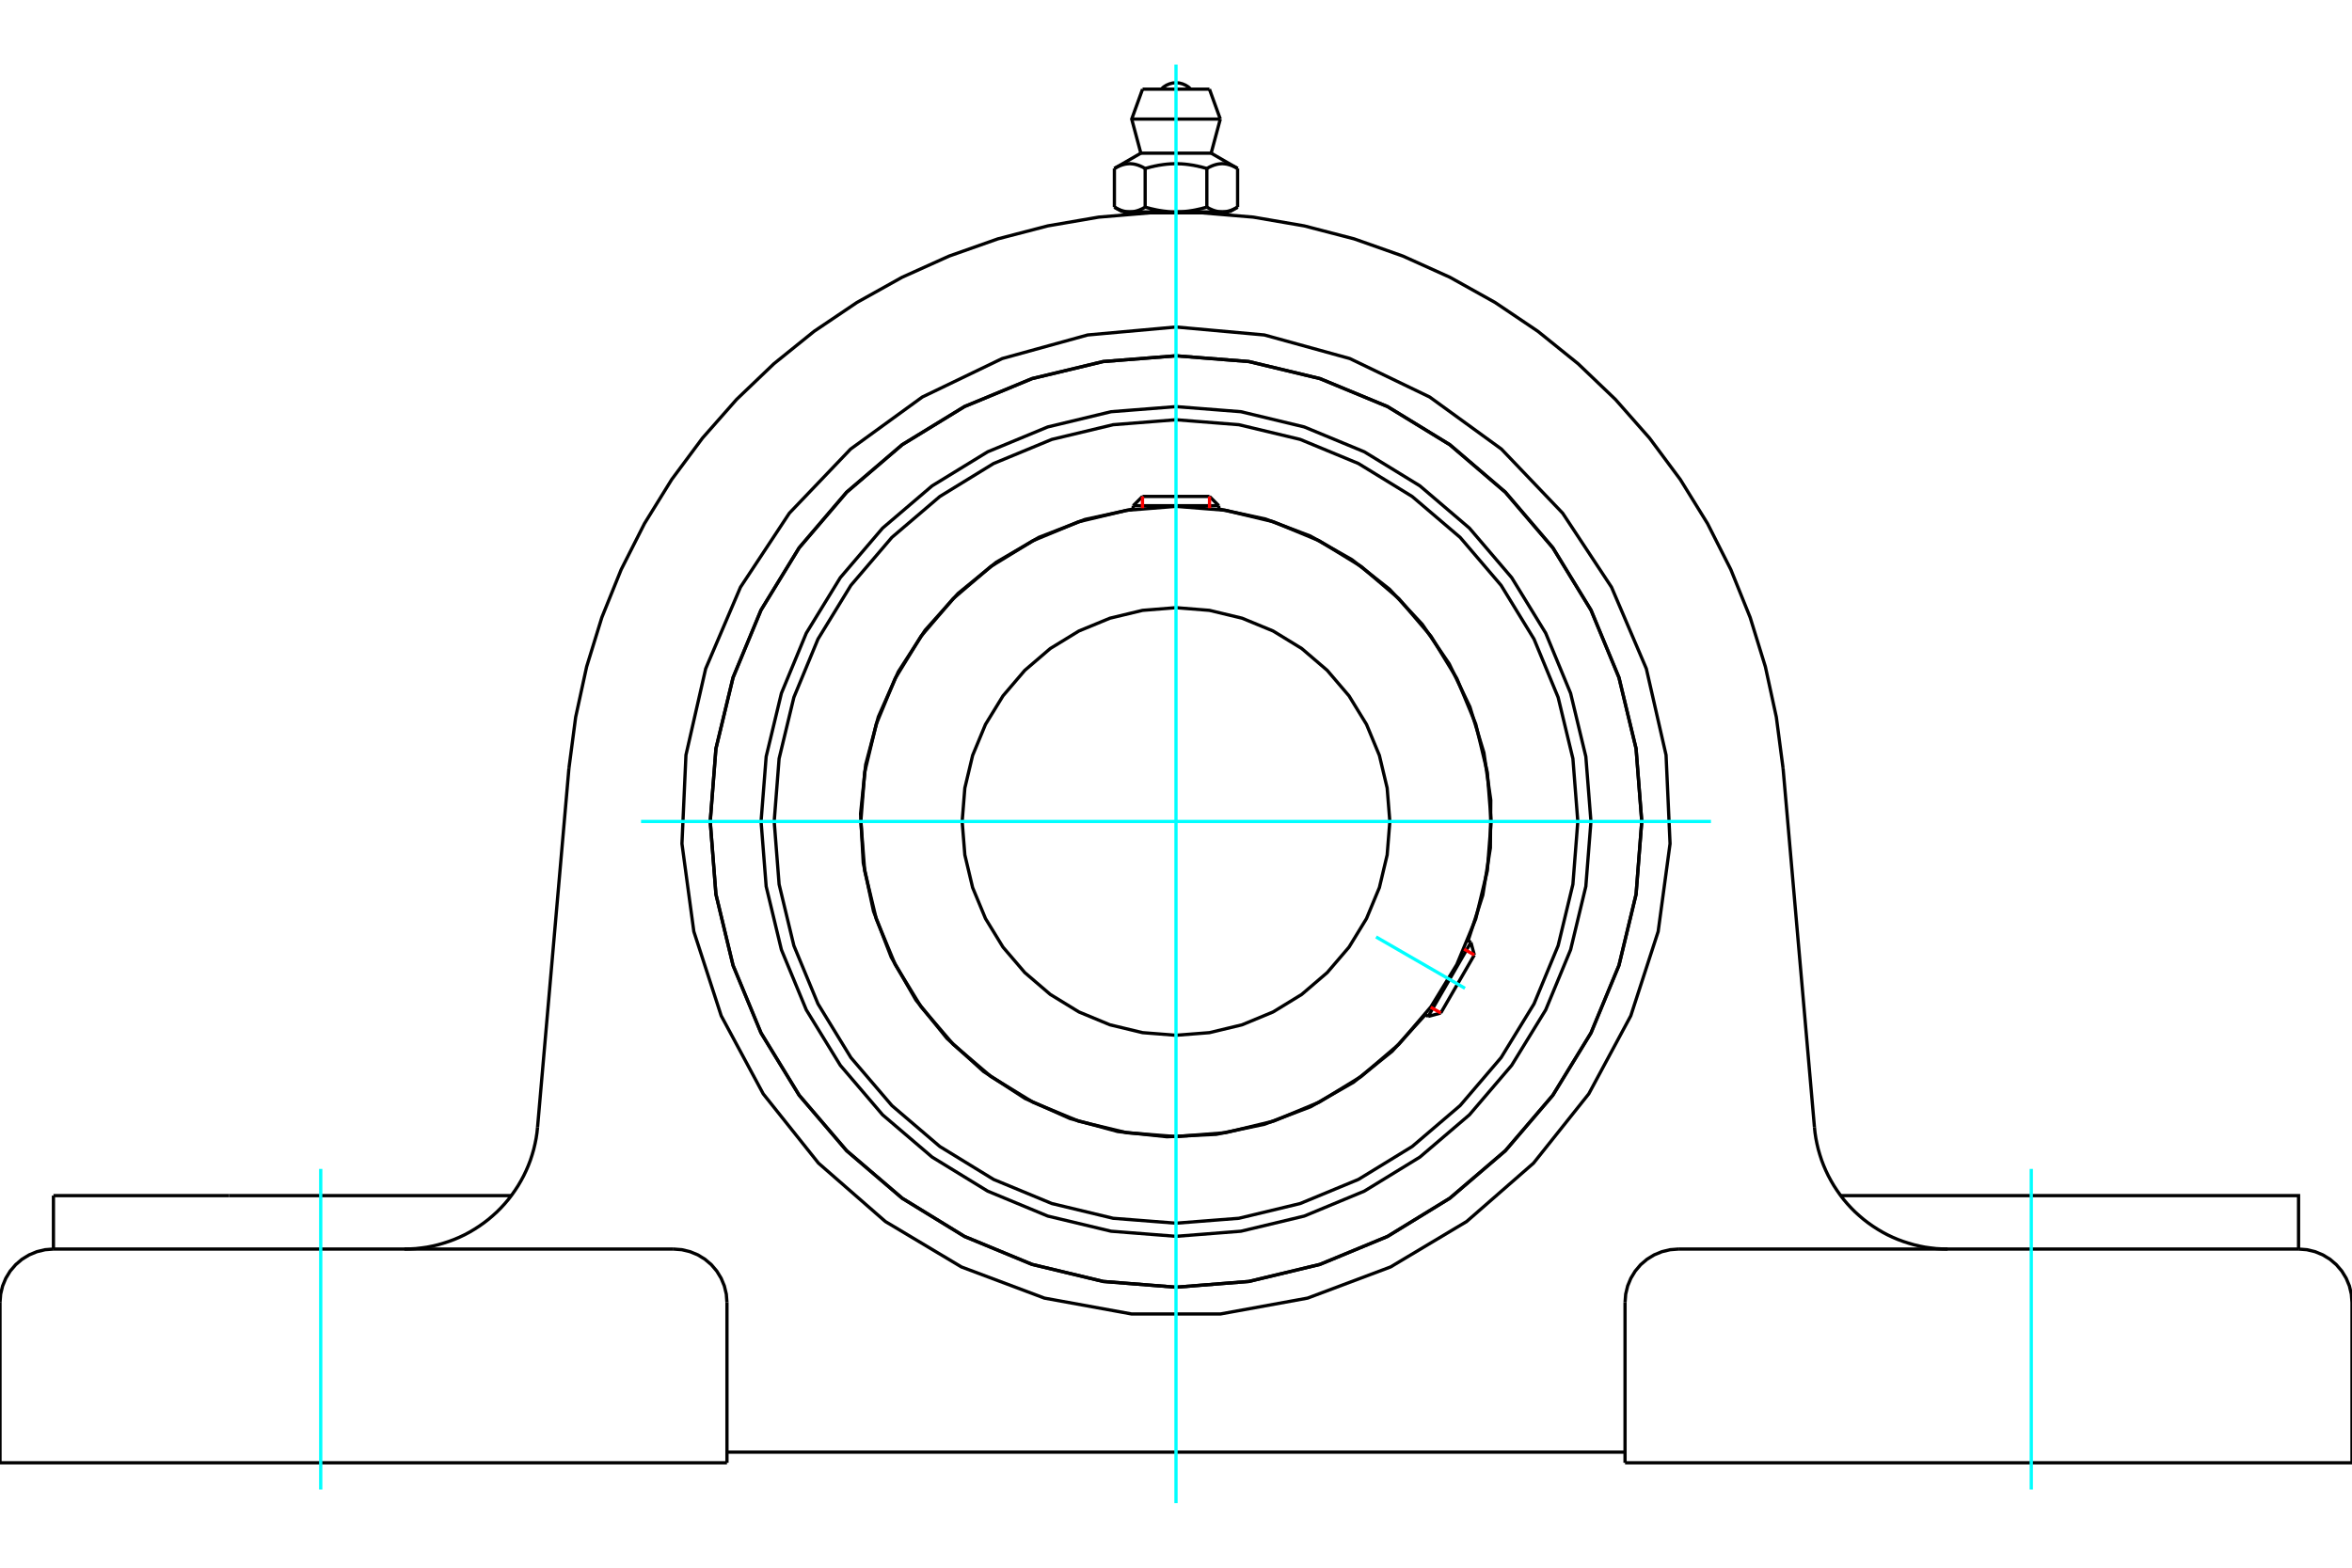 <?xml version="1.0" standalone="no"?>
<!DOCTYPE svg PUBLIC "-//W3C//DTD SVG 1.1//EN"
	"http://www.w3.org/Graphics/SVG/1.1/DTD/svg11.dtd">
<svg xmlns="http://www.w3.org/2000/svg" height="100%" width="100%" viewBox="0 0 36000 24000">
	<rect x="-1800" y="-1200" width="39600" height="26400" style="fill:#FFF"/>
	<g style="fill:none; fill-rule:evenodd" transform="matrix(1 0 0 1 0 0)">
		<g style="fill:none; stroke:#000; stroke-width:50; shape-rendering:geometricPrecision">
			<polyline points="24351,12576 24273,11583 24040,10614 23659,9693 23138,8843 22491,8085 21733,7438 20883,6917 19963,6536 18994,6303 18000,6225 17006,6303 16037,6536 15117,6917 14267,7438 13509,8085 12862,8843 12341,9693 11960,10614 11727,11583 11649,12576 11727,13570 11960,14539 12341,15460 12862,16309 13509,17067 14267,17714 15117,18235 16037,18617 17006,18849 18000,18927 18994,18849 19963,18617 20883,18235 21733,17714 22491,17067 23138,16309 23659,15460 24040,14539 24273,13570 24351,12576"/>
			<polyline points="25129,12576 25042,11461 24780,10373 24352,9340 23768,8386 23041,7535 22191,6808 21237,6224 20203,5796 19115,5535 18000,5447 16885,5535 15797,5796 14763,6224 13809,6808 12959,7535 12232,8386 11648,9340 11220,10373 10958,11461 10871,12576 10958,13691 11220,14779 11648,15813 12232,16767 12959,17617 13809,18344 14763,18929 15797,19357 16885,19618 18000,19706 19115,19618 20203,19357 21237,18929 22191,18344 23041,17617 23768,16767 24352,15813 24780,14779 25042,13691 25129,12576"/>
			<polyline points="22471,14402 22696,13704 22812,12981 22818,12248 22713,11523 22499,10822 22182,10162 21769,9557 21269,9021 20693,8568 20056,8206 19371,7946 18655,7792"/>
			<polyline points="17345,7792 16607,7952 15902,8226 15249,8607 14664,9085 14160,9648 13750,10283 13444,10974 13250,11705 13172,12457 13213,13211 13370,13951 13642,14656 14020,15311 14495,15898 15056,16405 15690,16817 16380,17125 17109,17323 17861,17403 18616,17366 19356,17211 20062,16943 20718,16568 21308,16095 21816,15535"/>
			<polyline points="24150,12576 24075,11614 23849,10676 23480,9784 22976,8961 22349,8227 21615,7601 20792,7096 19901,6727 18962,6502 18000,6426 17038,6502 16099,6727 15208,7096 14385,7601 13651,8227 13024,8961 12520,9784 12151,10676 11925,11614 11850,12576 11925,13538 12151,14477 12520,15368 13024,16191 13651,16925 14385,17552 15208,18056 16099,18425 17038,18651 18000,18726 18962,18651 19901,18425 20792,18056 21615,17552 22349,16925 22976,16191 23480,15368 23849,14477 24075,13538 24150,12576"/>
			<polyline points="22824,12576 22765,11822 22588,11085 22298,10386 21903,9741 21411,9165 20835,8673 20190,8278 19491,7988 18755,7812 18000,7752 17245,7812 16509,7988 15810,8278 15165,8673 14589,9165 14097,9741 13702,10386 13412,11085 13235,11822 13176,12576 13235,13331 13412,14067 13702,14766 14097,15412 14589,15987 15165,16479 15810,16874 16509,17164 17245,17341 18000,17400 18755,17341 19491,17164 20190,16874 20835,16479 21411,15987 21903,15412 22298,14766 22588,14067 22765,13331 22824,12576"/>
			<polyline points="21273,12576 21232,12064 21113,11565 20916,11090 20648,10653 20314,10262 19924,9928 19486,9660 19011,9464 18512,9344 18000,9303 17488,9344 16989,9464 16514,9660 16076,9928 15686,10262 15352,10653 15084,11090 14887,11565 14768,12064 14727,12576 14768,13088 14887,13588 15084,14062 15352,14500 15686,14890 16076,15224 16514,15492 16989,15689 17488,15809 18000,15849 18512,15809 19011,15689 19486,15492 19924,15224 20314,14890 20648,14500 20916,14062 21113,13588 21232,13088 21273,12576"/>
			<line x1="21860" y1="15560" x2="22514" y2="14427"/>
			<line x1="22566" y1="14620" x2="22053" y2="15508"/>
			<line x1="18655" y1="7742" x2="17345" y2="7742"/>
			<line x1="17487" y1="7600" x2="18513" y2="7600"/>
			<line x1="22566" y1="14620" x2="22514" y2="14427"/>
			<line x1="21860" y1="15560" x2="22053" y2="15508"/>
			<line x1="22514" y1="14427" x2="22466" y2="14399"/>
			<line x1="21812" y1="15533" x2="21860" y2="15560"/>
			<line x1="17487" y1="7600" x2="17345" y2="7742"/>
			<line x1="18655" y1="7742" x2="18513" y2="7600"/>
			<line x1="17345" y1="7742" x2="17345" y2="7797"/>
			<line x1="18655" y1="7797" x2="18655" y2="7742"/>
			<polyline points="8708,11763 8811,10979 8979,10207 9212,9452 9508,8719 9865,8014 10281,7341 10752,6707 11275,6114 11846,5568 12461,5072 13117,4630 13807,4245 14528,3920 15273,3657 16038,3458 16817,3324 17605,3258 18395,3258 19183,3324 19962,3458 20727,3657 21472,3920 22193,4245 22883,4630 23539,5072 24154,5568 24725,6114 25248,6707 25719,7341 26135,8014 26492,8719 26788,9452 27021,10207 27189,10979 27292,11763"/>
			<line x1="24873" y1="22394" x2="36000" y2="22394"/>
			<line x1="11127" y1="22394" x2="0" y2="22394"/>
			<polyline points="35182,19122 35182,18304 32493,18304 28173,18304"/>
			<line x1="35182" y1="19122" x2="25691" y2="19122"/>
			<polyline points="27772,17255 27781,17341 27794,17427 27811,17512 27831,17596 27855,17679 27882,17762 27913,17843 27947,17922 27985,18001 28026,18077 28070,18152 28117,18224 28167,18295 28220,18364 28276,18430 28335,18494 28396,18555 28460,18613 28526,18669 28595,18722 28666,18772 28739,18819 28813,18863 28890,18904 28968,18941 29048,18975 29129,19005 29212,19032 29295,19056 29379,19076 29464,19093 29550,19105 29636,19115 29723,19120 29810,19122"/>
			<line x1="818" y1="19122" x2="818" y2="18304"/>
			<line x1="3507" y1="18304" x2="818" y2="18304"/>
			<line x1="7827" y1="18304" x2="3507" y2="18304"/>
			<polyline points="6190,19122 6277,19120 6364,19115 6450,19105 6536,19093 6621,19076 6705,19056 6788,19032 6871,19005 6952,18975 7032,18941 7110,18904 7187,18863 7261,18819 7334,18772 7405,18722 7474,18669 7540,18613 7604,18555 7665,18494 7724,18430 7780,18364 7833,18295 7883,18224 7930,18152 7974,18077 8015,18001 8053,17922 8087,17843 8118,17762 8145,17679 8169,17596 8189,17512 8206,17427 8219,17341 8228,17255"/>
			<line x1="818" y1="19122" x2="10309" y2="19122"/>
			<polyline points="25129,12576 25042,11461 24780,10373 24352,9340 23768,8386 23041,7535 22191,6808 21237,6224 20203,5796 19115,5535 18000,5447 16885,5535 15797,5796 14763,6224 13809,6808 12959,7535 12232,8386 11648,9340 11220,10373 10958,11461 10871,12576 10958,13691 11220,14779 11648,15813 12232,16767 12959,17617 13809,18344 14763,18929 15797,19357 16885,19618 18000,19706 19115,19618 20203,19357 21237,18929 22191,18344 23041,17617 23768,16767 24352,15813 24780,14779 25042,13691 25129,12576"/>
			<polyline points="18000,5006 19352,5128 20660,5489 21883,6078 22981,6875 23918,7856 24666,8989 25199,10237 25501,11560 25562,12916 25380,14261 24961,15551 24318,16746 23472,17807 22449,18700 21284,19396 20014,19873 18679,20116 17321,20116 15986,19873 14716,19396 13551,18700 12528,17807 11682,16746 11039,15551 10620,14261 10438,12916 10499,11560 10801,10237 11334,8989 12082,7856 13019,6875 14117,6078 15340,5489 16648,5128 18000,5006"/>
			<polyline points="25691,19122 25563,19132 25438,19162 25319,19211 25210,19278 25112,19361 25029,19459 24962,19569 24913,19687 24883,19812 24873,19940"/>
			<polyline points="36000,22394 36000,19940 35990,19812 35960,19687 35911,19569 35844,19459 35760,19361 35663,19278 35553,19211 35435,19162 35310,19132 35182,19122"/>
			<line x1="24873" y1="19940" x2="24873" y2="22394"/>
			<polyline points="11127,19940 11117,19812 11087,19687 11038,19569 10971,19459 10888,19361 10790,19278 10681,19211 10562,19162 10437,19132 10309,19122"/>
			<polyline points="818,19122 690,19132 565,19162 447,19211 337,19278 240,19361 156,19459 89,19569 40,19687 10,19812 0,19940"/>
			<line x1="0" y1="22394" x2="0" y2="19940"/>
			<line x1="11127" y1="19940" x2="11127" y2="22394"/>
			<line x1="27292" y1="11763" x2="27772" y2="17255"/>
			<line x1="8228" y1="17255" x2="8708" y2="11763"/>
			<line x1="24873" y1="22231" x2="11127" y2="22231"/>
			<line x1="18512" y1="1365" x2="17488" y2="1365"/>
			<line x1="17322" y1="1823" x2="18678" y2="1823"/>
			<line x1="17462" y1="2345" x2="18538" y2="2345"/>
			<polyline points="17528,2579 17513,2571 17498,2563 17483,2555 17469,2549 17455,2542 17441,2537 17427,2531 17414,2527 17401,2523 17388,2519 17375,2516 17362,2513 17349,2511 17336,2509 17324,2508 17311,2507 17299,2506 17286,2506 17274,2507 17261,2508 17249,2509 17236,2511 17223,2513 17210,2516 17198,2519 17184,2523 17171,2527 17158,2531 17144,2537 17130,2542 17116,2549 17102,2555 17087,2563 17072,2571 17057,2579"/>
			<polyline points="18472,2579 18441,2571 18411,2563 18382,2555 18353,2549 18325,2542 18297,2537 18270,2531 18243,2527 18216,2523 18190,2519 18164,2516 18139,2513 18113,2511 18088,2509 18063,2508 18038,2507 18013,2506 17987,2506 17962,2507 17937,2508 17912,2509 17887,2511 17861,2513 17836,2516 17810,2519 17784,2523 17757,2527 17730,2531 17703,2537 17675,2542 17647,2549 17618,2555 17589,2563 17559,2571 17528,2579"/>
			<polyline points="18943,2579 18928,2571 18913,2563 18898,2555 18884,2549 18870,2542 18856,2537 18842,2531 18829,2527 18816,2523 18802,2519 18790,2516 18777,2513 18764,2511 18751,2509 18739,2508 18726,2507 18714,2506 18701,2506 18689,2507 18676,2508 18664,2509 18651,2511 18638,2513 18625,2516 18612,2519 18599,2523 18586,2527 18573,2531 18559,2537 18545,2542 18531,2549 18517,2555 18502,2563 18487,2571 18472,2579"/>
			<line x1="17057" y1="3171" x2="17057" y2="2579"/>
			<polyline points="17057,3171 17064,3175 17071,3179 17078,3183 17085,3186 17092,3190 17099,3194 17106,3197 17112,3200 17119,3203 17126,3206 17133,3209 17139,3212 17146,3215 17153,3217 17159,3220 17166,3222 17173,3224 17179,3226 17186,3228 17193,3230 17199,3232 17206,3233 17212,3235 17219,3236 17226,3238 17232,3239 17239,3240 17245,3241 17252,3242 17259,3242 17265,3243 17272,3243 17279,3244 17286,3244 17293,3244 17299,3244 17306,3244 17313,3243 17320,3243 17326,3242 17333,3242 17340,3241 17346,3240 17353,3239 17360,3238 17366,3236 17373,3235 17379,3233 17386,3232 17393,3230 17399,3228 17406,3226 17412,3224 17419,3222 17426,3220 17432,3217 17439,3215 17446,3212 17452,3209 17459,3206 17466,3203 17473,3200 17480,3197 17486,3194 17493,3190 17500,3186 17507,3183 17514,3179 17521,3175 17528,3171 17528,2579"/>
			<polyline points="17528,3171 17543,3175 17557,3179 17571,3183 17585,3186 17598,3190 17612,3194 17626,3197 17640,3200 17653,3203 17667,3206 17680,3209 17694,3212 17707,3215 17720,3217 17734,3220 17747,3222 17760,3224 17773,3226 17787,3228 17800,3230 17813,3232 17826,3233 17839,3235 17853,3236 17866,3238 17879,3239 17892,3240 17906,3241 17919,3242 17932,3242 17946,3243 17959,3243 17973,3244 17986,3244 18000,3244 17293,3244"/>
			<polyline points="18472,3171 18479,3175 18486,3179 18493,3183 18500,3186 18507,3190 18514,3194 18520,3197 18527,3200 18534,3203 18541,3206 18548,3209 18554,3212 18561,3215 18568,3217 18574,3220 18581,3222 18588,3224 18594,3226 18601,3228 18607,3230 18614,3232 18621,3233 18627,3235 18634,3236 18640,3238 18647,3239 18654,3240 18660,3241 18667,3242 18674,3242 18680,3243 18687,3243 18694,3244 18701,3244 18707,3244"/>
			<polyline points="18000,3244 18014,3244 18027,3244 18041,3243 18054,3243 18068,3242 18081,3242 18094,3241 18108,3240 18121,3239 18134,3238 18147,3236 18161,3235 18174,3233 18187,3232 18200,3230 18213,3228 18227,3226 18240,3224 18253,3222 18266,3220 18280,3217 18293,3215 18306,3212 18320,3209 18333,3206 18347,3203 18360,3200 18374,3197 18388,3194 18402,3190 18415,3186 18429,3183 18443,3179 18457,3175 18472,3171"/>
			<line x1="18707" y1="3244" x2="18000" y2="3244"/>
			<polyline points="18707,3244 18714,3244 18721,3244 18728,3243 18735,3243 18741,3242 18748,3242 18755,3241 18761,3240 18768,3239 18774,3238 18781,3236 18788,3235 18794,3233 18801,3232 18807,3230 18814,3228 18821,3226 18827,3224 18834,3222 18841,3220 18847,3217 18854,3215 18861,3212 18867,3209 18874,3206 18881,3203 18888,3200 18894,3197 18901,3194 18908,3190 18915,3186 18922,3183 18929,3179 18936,3175 18943,3171"/>
			<line x1="18817" y1="3244" x2="18707" y2="3244"/>
			<line x1="17293" y1="3244" x2="17183" y2="3244"/>
			<line x1="18943" y1="3171" x2="18943" y2="2579"/>
			<line x1="18472" y1="3171" x2="18472" y2="2579"/>
			<polyline points="18226,1365 18189,1331 18146,1304 18100,1284 18051,1271 18000,1267 17949,1271 17900,1284 17854,1304 17811,1331 17774,1365"/>
			<line x1="18678" y1="1823" x2="18512" y2="1365"/>
			<polyline points="17488,1365 17322,1823 17462,2345"/>
			<line x1="18538" y1="2345" x2="18678" y2="1823"/>
			<line x1="17345" y1="3244" x2="17345" y2="3272"/>
			<line x1="18655" y1="3272" x2="18655" y2="3244"/>
			<line x1="17462" y1="2345" x2="17057" y2="2579"/>
			<line x1="18943" y1="2579" x2="18538" y2="2345"/>
			<line x1="18817" y1="3244" x2="18943" y2="3171"/>
			<line x1="17057" y1="3171" x2="17183" y2="3244"/>
		</g>
		<g style="fill:none; stroke:#0FF; stroke-width:50; shape-rendering:geometricPrecision">
			<line x1="18000" y1="23012" x2="18000" y2="988"/>
			<line x1="9812" y1="12576" x2="26188" y2="12576"/>
			<line x1="21062" y1="14344" x2="22423" y2="15130"/>
			<line x1="4909" y1="22803" x2="4909" y2="17895"/>
			<line x1="31091" y1="22803" x2="31091" y2="17895"/>
		</g>
		<g style="fill:none; stroke:#F00; stroke-width:50; shape-rendering:geometricPrecision">
			<line x1="22566" y1="14620" x2="22410" y2="14530"/>
			<line x1="21898" y1="15419" x2="22053" y2="15508"/>
		</g>
		<g style="fill:none; stroke:#F00; stroke-width:50; shape-rendering:geometricPrecision">
			<line x1="17487" y1="7600" x2="17487" y2="7780"/>
			<line x1="18513" y1="7780" x2="18513" y2="7600"/>
		</g>
	</g>
</svg>
